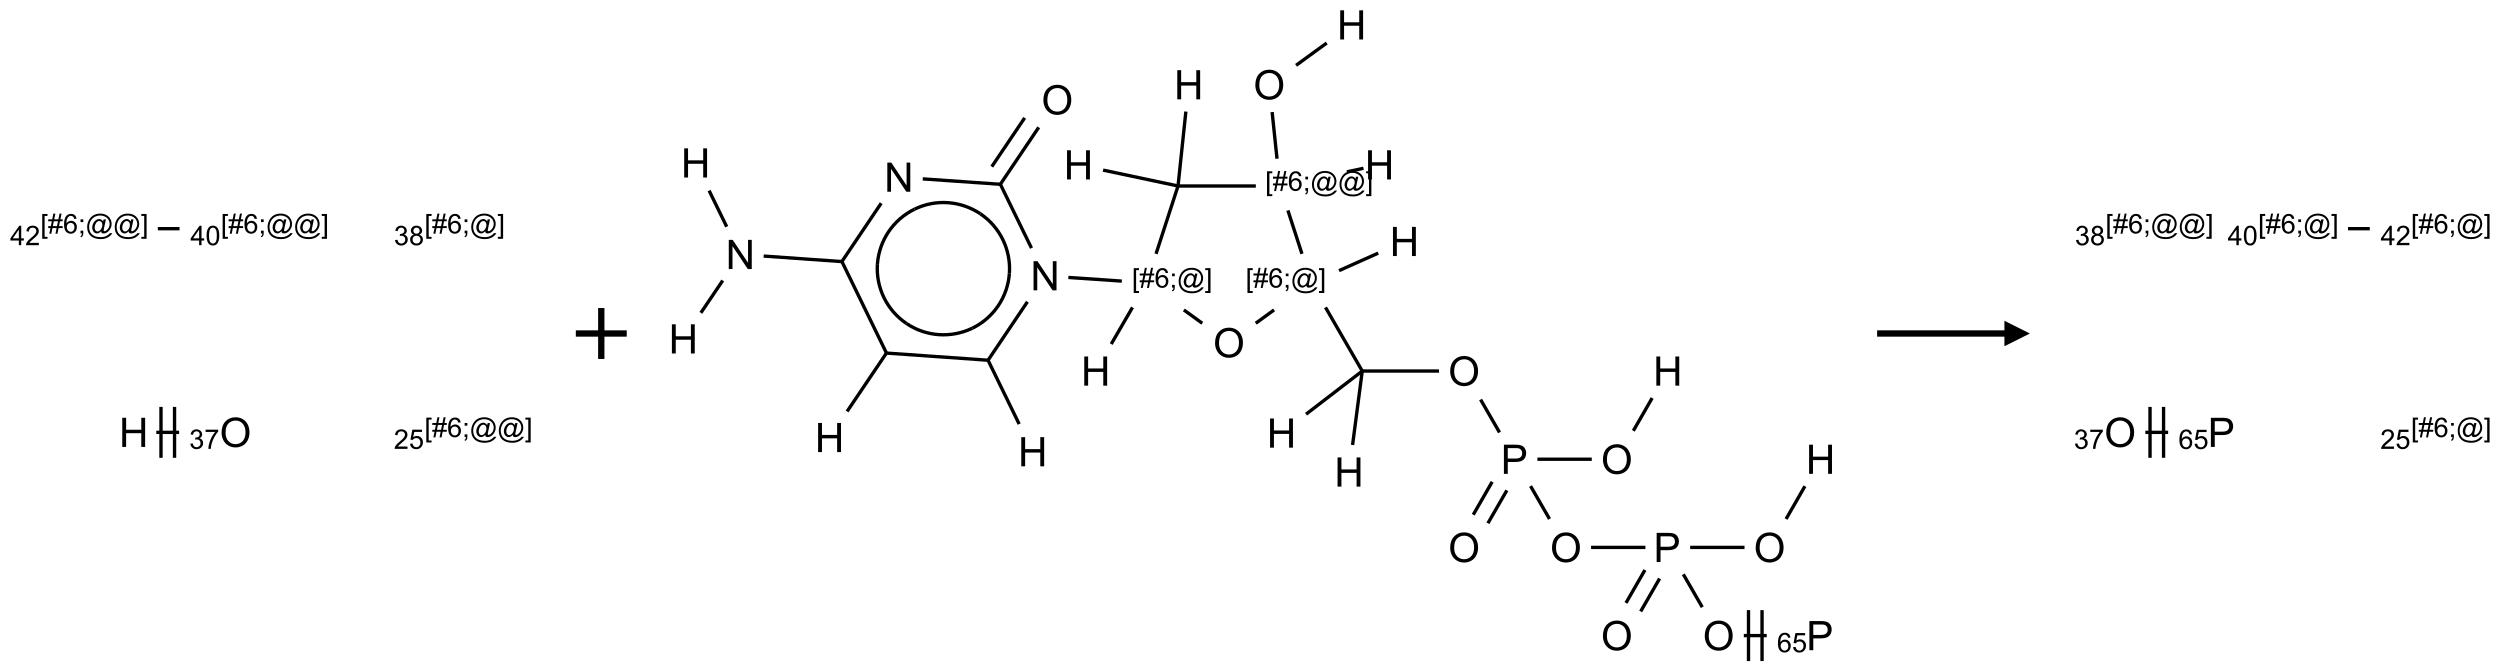 <?xml version="1.0" encoding="UTF-8"?>
<svg xmlns="http://www.w3.org/2000/svg" xmlns:xlink="http://www.w3.org/1999/xlink" width="982" height="262" viewBox="0 0 982 262">
<defs>
<g>
<g id="glyph-0-0">
<path d="M 2 0 L 2 -10 L 10 -10 L 10 0 Z M 2.25 -0.25 L 9.75 -0.25 L 9.75 -9.75 L 2.25 -9.75 Z M 2.25 -0.25 "/>
</g>
<g id="glyph-0-1">
<path d="M 1.281 0 L 1.281 -11.453 L 2.797 -11.453 L 2.797 -6.75 L 8.75 -6.75 L 8.75 -11.453 L 10.266 -11.453 L 10.266 0 L 8.75 0 L 8.75 -5.398 L 2.797 -5.398 L 2.797 0 Z M 1.281 0 "/>
</g>
<g id="glyph-0-2">
<path d="M 0.773 -5.578 C 0.773 -7.48 1.285 -8.969 2.305 -10.043 C 3.324 -11.117 4.645 -11.656 6.258 -11.656 C 7.316 -11.656 8.27 -11.402 9.117 -10.898 C 9.965 -10.395 10.613 -9.688 11.059 -8.785 C 11.504 -7.883 11.727 -6.855 11.727 -5.711 C 11.727 -4.551 11.492 -3.512 11.023 -2.594 C 10.555 -1.676 9.891 -0.984 9.031 -0.512 C 8.172 -0.039 7.246 0.195 6.25 0.195 C 5.172 0.195 4.207 -0.066 3.359 -0.586 C 2.512 -1.105 1.867 -1.816 1.43 -2.719 C 0.992 -3.621 0.773 -4.574 0.773 -5.578 Z M 2.336 -5.555 C 2.336 -4.176 2.707 -3.086 3.449 -2.293 C 4.191 -1.5 5.121 -1.102 6.242 -1.102 C 7.383 -1.102 8.32 -1.504 9.059 -2.305 C 9.797 -3.105 10.164 -4.246 10.164 -5.719 C 10.164 -6.652 10.008 -7.465 9.691 -8.16 C 9.375 -8.855 8.914 -9.395 8.309 -9.777 C 7.703 -10.16 7.02 -10.352 6.266 -10.352 C 5.191 -10.352 4.27 -9.984 3.496 -9.246 C 2.723 -8.508 2.336 -7.277 2.336 -5.555 Z M 2.336 -5.555 "/>
</g>
<g id="glyph-0-3">
<path d="M 1.219 0 L 1.219 -11.453 L 2.773 -11.453 L 8.789 -2.461 L 8.789 -11.453 L 10.242 -11.453 L 10.242 0 L 8.688 0 L 2.672 -9 L 2.672 0 Z M 1.219 0 "/>
</g>
<g id="glyph-0-4">
<path d="M 1.234 0 L 1.234 -11.453 L 5.555 -11.453 C 6.316 -11.453 6.895 -11.418 7.297 -11.344 C 7.859 -11.25 8.332 -11.07 8.711 -10.809 C 9.09 -10.547 9.398 -10.176 9.629 -9.703 C 9.859 -9.23 9.977 -8.707 9.977 -8.141 C 9.977 -7.168 9.668 -6.344 9.047 -5.668 C 8.426 -4.992 7.309 -4.656 5.688 -4.656 L 2.75 -4.656 L 2.75 0 Z M 2.75 -6.008 L 5.711 -6.008 C 6.691 -6.008 7.387 -6.191 7.797 -6.555 C 8.207 -6.918 8.414 -7.434 8.414 -8.094 C 8.414 -8.574 8.293 -8.984 8.051 -9.324 C 7.809 -9.664 7.488 -9.891 7.094 -10 C 6.84 -10.066 6.367 -10.102 5.68 -10.102 L 2.75 -10.102 Z M 2.75 -6.008 "/>
</g>
<g id="glyph-1-0">
<path d="M 1.332 0 L 1.332 -6.668 L 6.668 -6.668 L 6.668 0 Z M 1.5 -0.168 L 6.5 -0.168 L 6.5 -6.5 L 1.5 -6.5 Z M 1.5 -0.168 "/>
</g>
<g id="glyph-1-1">
<path d="M 0.449 -2.016 L 1.387 -2.141 C 1.492 -1.609 1.676 -1.227 1.934 -0.992 C 2.191 -0.758 2.508 -0.641 2.879 -0.641 C 3.32 -0.641 3.695 -0.793 3.996 -1.098 C 4.301 -1.402 4.453 -1.781 4.453 -2.234 C 4.453 -2.664 4.312 -3.02 4.031 -3.301 C 3.75 -3.578 3.391 -3.719 2.957 -3.719 C 2.781 -3.719 2.562 -3.684 2.297 -3.613 L 2.402 -4.438 C 2.465 -4.43 2.516 -4.426 2.551 -4.426 C 2.949 -4.426 3.312 -4.531 3.629 -4.738 C 3.949 -4.949 4.109 -5.27 4.109 -5.703 C 4.109 -6.047 3.992 -6.332 3.762 -6.559 C 3.527 -6.785 3.227 -6.895 2.859 -6.895 C 2.496 -6.895 2.191 -6.781 1.949 -6.551 C 1.707 -6.324 1.547 -5.98 1.48 -5.52 L 0.543 -5.688 C 0.656 -6.316 0.918 -6.805 1.324 -7.148 C 1.73 -7.492 2.234 -7.668 2.84 -7.668 C 3.254 -7.668 3.641 -7.578 3.988 -7.398 C 4.34 -7.219 4.609 -6.977 4.793 -6.668 C 4.98 -6.359 5.074 -6.031 5.074 -5.684 C 5.074 -5.352 4.984 -5.051 4.809 -4.781 C 4.629 -4.512 4.367 -4.297 4.02 -4.137 C 4.473 -4.031 4.824 -3.816 5.074 -3.488 C 5.324 -3.16 5.449 -2.75 5.449 -2.254 C 5.449 -1.59 5.203 -1.023 4.719 -0.559 C 4.234 -0.098 3.617 0.137 2.875 0.137 C 2.203 0.137 1.648 -0.062 1.207 -0.465 C 0.762 -0.863 0.512 -1.379 0.449 -2.016 Z M 0.449 -2.016 "/>
</g>
<g id="glyph-1-2">
<path d="M 0.504 -6.637 L 0.504 -7.535 L 5.449 -7.535 L 5.449 -6.809 C 4.961 -6.289 4.48 -5.602 4.004 -4.746 C 3.527 -3.887 3.156 -3.004 2.895 -2.098 C 2.707 -1.461 2.59 -0.762 2.535 0 L 1.574 0 C 1.582 -0.602 1.703 -1.328 1.926 -2.176 C 2.152 -3.027 2.477 -3.848 2.898 -4.637 C 3.32 -5.426 3.77 -6.094 4.246 -6.637 Z M 0.504 -6.637 "/>
</g>
<g id="glyph-1-3">
<path d="M 0.723 2.121 L 0.723 -7.637 L 2.793 -7.637 L 2.793 -6.859 L 1.66 -6.859 L 1.66 1.344 L 2.793 1.344 L 2.793 2.121 Z M 0.723 2.121 "/>
</g>
<g id="glyph-1-4">
<path d="M 0.535 0.129 L 0.988 -2.09 L 0.109 -2.09 L 0.109 -2.863 L 1.145 -2.863 L 1.531 -4.754 L 0.109 -4.754 L 0.109 -5.531 L 1.688 -5.531 L 2.141 -7.766 L 2.922 -7.766 L 2.469 -5.531 L 4.109 -5.531 L 4.562 -7.766 L 5.348 -7.766 L 4.895 -5.531 L 5.797 -5.531 L 5.797 -4.754 L 4.738 -4.754 L 4.348 -2.863 L 5.797 -2.863 L 5.797 -2.09 L 4.191 -2.09 L 3.738 0.129 L 2.957 0.129 L 3.406 -2.09 L 1.77 -2.09 L 1.316 0.129 Z M 1.926 -2.863 L 3.562 -2.863 L 3.953 -4.754 L 2.312 -4.754 Z M 1.926 -2.863 "/>
</g>
<g id="glyph-1-5">
<path d="M 5.309 -5.766 L 4.375 -5.691 C 4.293 -6.059 4.172 -6.328 4.02 -6.496 C 3.766 -6.762 3.453 -6.895 3.082 -6.895 C 2.785 -6.895 2.523 -6.812 2.297 -6.645 C 2 -6.43 1.77 -6.117 1.598 -5.703 C 1.43 -5.289 1.34 -4.703 1.332 -3.938 C 1.559 -4.281 1.836 -4.535 2.16 -4.703 C 2.488 -4.871 2.828 -4.953 3.188 -4.953 C 3.812 -4.953 4.344 -4.723 4.785 -4.262 C 5.223 -3.801 5.441 -3.207 5.441 -2.48 C 5.441 -2 5.34 -1.555 5.133 -1.145 C 4.926 -0.73 4.641 -0.418 4.281 -0.199 C 3.922 0.02 3.512 0.129 3.051 0.129 C 2.27 0.129 1.633 -0.156 1.141 -0.73 C 0.648 -1.305 0.402 -2.254 0.402 -3.574 C 0.402 -5.051 0.672 -6.121 1.219 -6.793 C 1.695 -7.375 2.336 -7.668 3.141 -7.668 C 3.742 -7.668 4.234 -7.5 4.617 -7.16 C 5 -6.824 5.23 -6.359 5.309 -5.766 Z M 1.48 -2.473 C 1.48 -2.152 1.547 -1.844 1.684 -1.547 C 1.82 -1.25 2.016 -1.027 2.262 -0.871 C 2.508 -0.719 2.766 -0.641 3.035 -0.641 C 3.434 -0.641 3.773 -0.801 4.059 -1.121 C 4.344 -1.441 4.484 -1.875 4.484 -2.422 C 4.484 -2.949 4.344 -3.367 4.062 -3.668 C 3.781 -3.973 3.426 -4.125 3 -4.125 C 2.578 -4.125 2.219 -3.973 1.922 -3.668 C 1.625 -3.363 1.48 -2.969 1.48 -2.473 Z M 1.48 -2.473 "/>
</g>
<g id="glyph-1-6">
<path d="M 0.949 -4.465 L 0.949 -5.531 L 2.016 -5.531 L 2.016 -4.465 Z M 0.949 0 L 0.949 -1.066 L 2.016 -1.066 L 2.016 0 C 2.016 0.391 1.945 0.711 1.809 0.949 C 1.668 1.191 1.449 1.379 1.145 1.512 L 0.887 1.109 C 1.082 1.023 1.23 0.895 1.324 0.727 C 1.418 0.559 1.469 0.316 1.48 0 Z M 0.949 0 "/>
</g>
<g id="glyph-1-7">
<path d="M 6.047 -0.848 C 5.82 -0.59 5.57 -0.379 5.289 -0.223 C 5.008 -0.062 4.73 0.016 4.449 0.016 C 4.141 0.016 3.84 -0.074 3.547 -0.254 C 3.254 -0.434 3.02 -0.715 2.836 -1.09 C 2.652 -1.465 2.562 -1.875 2.562 -2.324 C 2.562 -2.875 2.703 -3.43 2.988 -3.98 C 3.27 -4.535 3.621 -4.953 4.043 -5.23 C 4.461 -5.508 4.871 -5.645 5.266 -5.645 C 5.566 -5.645 5.855 -5.566 6.129 -5.41 C 6.402 -5.25 6.641 -5.012 6.84 -4.688 L 7.016 -5.496 L 7.949 -5.496 L 7.199 -2 C 7.094 -1.516 7.043 -1.246 7.043 -1.191 C 7.043 -1.098 7.078 -1.02 7.148 -0.949 C 7.219 -0.883 7.305 -0.848 7.406 -0.848 C 7.59 -0.848 7.832 -0.953 8.129 -1.168 C 8.527 -1.445 8.84 -1.816 9.07 -2.285 C 9.301 -2.75 9.418 -3.234 9.418 -3.73 C 9.418 -4.309 9.27 -4.852 8.973 -5.355 C 8.676 -5.859 8.23 -6.262 7.645 -6.562 C 7.055 -6.863 6.406 -7.016 5.691 -7.016 C 4.879 -7.016 4.137 -6.824 3.465 -6.445 C 2.793 -6.066 2.273 -5.52 1.902 -4.809 C 1.535 -4.098 1.348 -3.34 1.348 -2.527 C 1.348 -1.676 1.535 -0.941 1.902 -0.328 C 2.273 0.285 2.809 0.742 3.508 1.035 C 4.207 1.328 4.984 1.473 5.832 1.473 C 6.742 1.473 7.504 1.32 8.121 1.016 C 8.734 0.711 9.195 0.34 9.5 -0.098 L 10.441 -0.098 C 10.266 0.266 9.961 0.637 9.531 1.016 C 9.102 1.395 8.59 1.695 7.996 1.914 C 7.402 2.133 6.688 2.246 5.848 2.246 C 5.078 2.246 4.367 2.145 3.715 1.949 C 3.066 1.75 2.512 1.453 2.051 1.055 C 1.594 0.656 1.25 0.199 1.016 -0.316 C 0.723 -0.973 0.578 -1.684 0.578 -2.441 C 0.578 -3.289 0.75 -4.098 1.098 -4.863 C 1.523 -5.805 2.125 -6.527 2.902 -7.027 C 3.684 -7.527 4.629 -7.777 5.738 -7.777 C 6.602 -7.777 7.375 -7.602 8.059 -7.246 C 8.746 -6.895 9.285 -6.371 9.684 -5.672 C 10.02 -5.07 10.188 -4.418 10.188 -3.715 C 10.188 -2.707 9.832 -1.812 9.125 -1.031 C 8.492 -0.328 7.801 0.02 7.051 0.02 C 6.812 0.02 6.617 -0.016 6.473 -0.09 C 6.324 -0.16 6.215 -0.266 6.145 -0.402 C 6.102 -0.488 6.066 -0.637 6.047 -0.848 Z M 3.527 -2.262 C 3.527 -1.785 3.641 -1.414 3.863 -1.152 C 4.09 -0.887 4.348 -0.754 4.641 -0.754 C 4.836 -0.754 5.039 -0.812 5.254 -0.93 C 5.469 -1.047 5.676 -1.219 5.871 -1.449 C 6.066 -1.676 6.23 -1.969 6.355 -2.32 C 6.48 -2.672 6.543 -3.027 6.543 -3.379 C 6.543 -3.852 6.426 -4.219 6.191 -4.48 C 5.957 -4.738 5.672 -4.871 5.332 -4.871 C 5.109 -4.871 4.902 -4.812 4.707 -4.699 C 4.512 -4.586 4.32 -4.406 4.137 -4.156 C 3.953 -3.906 3.805 -3.602 3.691 -3.246 C 3.582 -2.887 3.527 -2.559 3.527 -2.262 Z M 3.527 -2.262 "/>
</g>
<g id="glyph-1-8">
<path d="M 2.27 2.121 L 0.203 2.121 L 0.203 1.344 L 1.332 1.344 L 1.332 -6.859 L 0.203 -6.859 L 0.203 -7.637 L 2.27 -7.637 Z M 2.27 2.121 "/>
</g>
<g id="glyph-1-9">
<path d="M 5.371 -0.902 L 5.371 0 L 0.324 0 C 0.316 -0.227 0.352 -0.441 0.434 -0.652 C 0.562 -0.996 0.766 -1.332 1.051 -1.668 C 1.332 -2 1.742 -2.387 2.277 -2.824 C 3.105 -3.504 3.668 -4.043 3.957 -4.441 C 4.25 -4.84 4.395 -5.215 4.395 -5.566 C 4.395 -5.938 4.262 -6.254 3.996 -6.508 C 3.73 -6.762 3.387 -6.891 2.957 -6.891 C 2.508 -6.891 2.145 -6.754 1.875 -6.484 C 1.605 -6.215 1.469 -5.84 1.465 -5.359 L 0.5 -5.457 C 0.566 -6.176 0.812 -6.727 1.246 -7.102 C 1.676 -7.477 2.254 -7.668 2.98 -7.668 C 3.711 -7.668 4.293 -7.465 4.719 -7.059 C 5.145 -6.652 5.359 -6.148 5.359 -5.547 C 5.359 -5.242 5.297 -4.941 5.172 -4.645 C 5.047 -4.352 4.84 -4.039 4.551 -3.715 C 4.262 -3.387 3.777 -2.938 3.105 -2.371 C 2.543 -1.898 2.18 -1.578 2.02 -1.41 C 1.859 -1.242 1.73 -1.07 1.625 -0.902 Z M 5.371 -0.902 "/>
</g>
<g id="glyph-1-10">
<path d="M 0.441 -2 L 1.426 -2.082 C 1.5 -1.605 1.668 -1.242 1.934 -1.004 C 2.199 -0.762 2.52 -0.641 2.895 -0.641 C 3.348 -0.641 3.73 -0.812 4.043 -1.152 C 4.355 -1.492 4.512 -1.941 4.512 -2.504 C 4.512 -3.039 4.359 -3.461 4.059 -3.77 C 3.758 -4.078 3.367 -4.234 2.879 -4.234 C 2.578 -4.234 2.305 -4.164 2.062 -4.027 C 1.82 -3.891 1.629 -3.715 1.488 -3.496 L 0.609 -3.609 L 1.348 -7.531 L 5.145 -7.531 L 5.145 -6.637 L 2.098 -6.637 L 1.688 -4.582 C 2.145 -4.902 2.625 -5.062 3.129 -5.062 C 3.797 -5.062 4.359 -4.832 4.816 -4.371 C 5.277 -3.91 5.504 -3.312 5.504 -2.59 C 5.504 -1.898 5.305 -1.301 4.902 -0.797 C 4.41 -0.18 3.742 0.129 2.895 0.129 C 2.199 0.129 1.633 -0.062 1.195 -0.453 C 0.758 -0.844 0.504 -1.359 0.441 -2 Z M 0.441 -2 "/>
</g>
<g id="glyph-1-11">
<path d="M 3.449 0 L 3.449 -1.828 L 0.137 -1.828 L 0.137 -2.688 L 3.621 -7.637 L 4.387 -7.637 L 4.387 -2.688 L 5.418 -2.688 L 5.418 -1.828 L 4.387 -1.828 L 4.387 0 Z M 3.449 -2.688 L 3.449 -6.129 L 1.059 -2.688 Z M 3.449 -2.688 "/>
</g>
<g id="glyph-1-12">
<path d="M 0.441 -3.766 C 0.441 -4.668 0.535 -5.395 0.723 -5.945 C 0.906 -6.496 1.184 -6.922 1.551 -7.219 C 1.918 -7.516 2.375 -7.668 2.934 -7.668 C 3.344 -7.668 3.703 -7.586 4.012 -7.418 C 4.32 -7.254 4.574 -7.016 4.777 -6.707 C 4.977 -6.395 5.137 -6.016 5.25 -5.57 C 5.363 -5.125 5.422 -4.523 5.422 -3.766 C 5.422 -2.871 5.328 -2.148 5.145 -1.598 C 4.961 -1.047 4.688 -0.621 4.32 -0.32 C 3.953 -0.02 3.492 0.129 2.934 0.129 C 2.195 0.129 1.617 -0.133 1.199 -0.66 C 0.695 -1.297 0.441 -2.332 0.441 -3.766 Z M 1.406 -3.766 C 1.406 -2.512 1.555 -1.68 1.848 -1.262 C 2.141 -0.848 2.5 -0.641 2.934 -0.641 C 3.363 -0.641 3.727 -0.848 4.02 -1.266 C 4.312 -1.684 4.457 -2.516 4.457 -3.766 C 4.457 -5.023 4.312 -5.859 4.02 -6.27 C 3.727 -6.684 3.359 -6.891 2.922 -6.891 C 2.492 -6.891 2.148 -6.707 1.891 -6.344 C 1.566 -5.879 1.406 -5.02 1.406 -3.766 Z M 1.406 -3.766 "/>
</g>
<g id="glyph-1-13">
<path d="M 1.887 -4.141 C 1.496 -4.281 1.207 -4.484 1.02 -4.75 C 0.832 -5.016 0.738 -5.328 0.738 -5.699 C 0.738 -6.254 0.938 -6.719 1.34 -7.098 C 1.738 -7.477 2.27 -7.668 2.934 -7.668 C 3.598 -7.668 4.137 -7.473 4.543 -7.086 C 4.949 -6.699 5.152 -6.227 5.152 -5.672 C 5.152 -5.316 5.059 -5.008 4.871 -4.746 C 4.688 -4.484 4.406 -4.281 4.027 -4.141 C 4.496 -3.988 4.852 -3.742 5.098 -3.402 C 5.34 -3.062 5.465 -2.656 5.465 -2.184 C 5.465 -1.531 5.234 -0.98 4.77 -0.535 C 4.309 -0.09 3.703 0.129 2.949 0.129 C 2.195 0.129 1.586 -0.094 1.125 -0.539 C 0.664 -0.984 0.434 -1.543 0.434 -2.207 C 0.434 -2.703 0.559 -3.121 0.809 -3.457 C 1.062 -3.793 1.422 -4.02 1.887 -4.141 Z M 1.699 -5.73 C 1.699 -5.367 1.812 -5.074 2.047 -4.844 C 2.281 -4.613 2.582 -4.5 2.953 -4.5 C 3.312 -4.5 3.609 -4.613 3.84 -4.84 C 4.07 -5.066 4.188 -5.348 4.188 -5.676 C 4.188 -6.02 4.07 -6.309 3.832 -6.543 C 3.594 -6.777 3.297 -6.895 2.941 -6.895 C 2.586 -6.895 2.289 -6.781 2.051 -6.551 C 1.816 -6.324 1.699 -6.047 1.699 -5.73 Z M 1.395 -2.203 C 1.395 -1.938 1.461 -1.676 1.586 -1.426 C 1.711 -1.176 1.902 -0.984 2.152 -0.848 C 2.402 -0.711 2.672 -0.641 2.957 -0.641 C 3.406 -0.641 3.777 -0.785 4.066 -1.074 C 4.359 -1.363 4.504 -1.727 4.504 -2.172 C 4.504 -2.625 4.355 -2.996 4.055 -3.293 C 3.754 -3.586 3.379 -3.734 2.926 -3.734 C 2.484 -3.734 2.121 -3.59 1.832 -3.297 C 1.543 -3.004 1.395 -2.641 1.395 -2.203 Z M 1.395 -2.203 "/>
</g>
</g>
</defs>
<path fill="none" stroke-width="0.033" stroke-linecap="butt" stroke-linejoin="miter" stroke="rgb(0%, 0%, 0%)" stroke-opacity="1" stroke-miterlimit="10" d="M 0.222 2 L 0.446 2 " transform="matrix(40, 0, 0, 40, 52.52, 89.828)"/>
<path fill="none" stroke-width="0.033" stroke-linecap="butt" stroke-linejoin="miter" stroke="rgb(0%, 0%, 0%)" stroke-opacity="1" stroke-miterlimit="10" d="M 0.401 2.25 L 0.401 1.75 " transform="matrix(40, 0, 0, 40, 52.52, 89.828)"/>
<path fill="none" stroke-width="0.033" stroke-linecap="butt" stroke-linejoin="miter" stroke="rgb(0%, 0%, 0%)" stroke-opacity="1" stroke-miterlimit="10" d="M 0.268 2.25 L 0.268 1.75 " transform="matrix(40, 0, 0, 40, 52.52, 89.828)"/>
<path fill="none" stroke-width="0.033" stroke-linecap="butt" stroke-linejoin="miter" stroke="rgb(0%, 0%, 0%)" stroke-opacity="1" stroke-miterlimit="10" d="M 0.237 0 L 0.45 0 " transform="matrix(40, 0, 0, 40, 52.52, 89.828)"/>
<g fill="rgb(0%, 0%, 0%)" fill-opacity="1">
<use xlink:href="#glyph-0-1" x="46.746" y="175.555"/>
</g>
<g fill="rgb(0%, 0%, 0%)" fill-opacity="1">
<use xlink:href="#glyph-0-2" x="86.27" y="175.559"/>
</g>
<g fill="rgb(0%, 0%, 0%)" fill-opacity="1">
<use xlink:href="#glyph-1-1" x="74.328" y="176.309"/>
<use xlink:href="#glyph-1-2" x="80.26" y="176.309"/>
</g>
<g fill="rgb(0%, 0%, 0%)" fill-opacity="1">
<use xlink:href="#glyph-1-3" x="166.73" y="171.68"/>
<use xlink:href="#glyph-1-4" x="169.694" y="171.68"/>
<use xlink:href="#glyph-1-5" x="175.626" y="171.68"/>
<use xlink:href="#glyph-1-6" x="181.559" y="171.68"/>
<use xlink:href="#glyph-1-7" x="184.522" y="171.68"/>
<use xlink:href="#glyph-1-7" x="195.35" y="171.68"/>
<use xlink:href="#glyph-1-8" x="206.178" y="171.68"/>
</g>
<g fill="rgb(0%, 0%, 0%)" fill-opacity="1">
<use xlink:href="#glyph-1-9" x="154.688" y="176.309"/>
<use xlink:href="#glyph-1-10" x="160.62" y="176.309"/>
</g>
<g fill="rgb(0%, 0%, 0%)" fill-opacity="1">
<use xlink:href="#glyph-1-3" x="15.863" y="91.68"/>
<use xlink:href="#glyph-1-4" x="18.827" y="91.68"/>
<use xlink:href="#glyph-1-5" x="24.759" y="91.68"/>
<use xlink:href="#glyph-1-6" x="30.691" y="91.68"/>
<use xlink:href="#glyph-1-7" x="33.655" y="91.68"/>
<use xlink:href="#glyph-1-7" x="44.483" y="91.68"/>
<use xlink:href="#glyph-1-8" x="55.311" y="91.68"/>
</g>
<g fill="rgb(0%, 0%, 0%)" fill-opacity="1">
<use xlink:href="#glyph-1-11" x="3.953" y="96.309"/>
<use xlink:href="#glyph-1-9" x="9.885" y="96.309"/>
</g>
<g fill="rgb(0%, 0%, 0%)" fill-opacity="1">
<use xlink:href="#glyph-1-3" x="86.73" y="91.68"/>
<use xlink:href="#glyph-1-4" x="89.694" y="91.68"/>
<use xlink:href="#glyph-1-5" x="95.626" y="91.68"/>
<use xlink:href="#glyph-1-6" x="101.559" y="91.68"/>
<use xlink:href="#glyph-1-7" x="104.522" y="91.68"/>
<use xlink:href="#glyph-1-7" x="115.35" y="91.68"/>
<use xlink:href="#glyph-1-8" x="126.178" y="91.68"/>
</g>
<g fill="rgb(0%, 0%, 0%)" fill-opacity="1">
<use xlink:href="#glyph-1-11" x="74.77" y="96.309"/>
<use xlink:href="#glyph-1-12" x="80.702" y="96.309"/>
</g>
<g fill="rgb(0%, 0%, 0%)" fill-opacity="1">
<use xlink:href="#glyph-1-3" x="166.73" y="91.68"/>
<use xlink:href="#glyph-1-4" x="169.694" y="91.68"/>
<use xlink:href="#glyph-1-5" x="175.626" y="91.68"/>
<use xlink:href="#glyph-1-6" x="181.559" y="91.68"/>
<use xlink:href="#glyph-1-7" x="184.522" y="91.68"/>
<use xlink:href="#glyph-1-8" x="195.35" y="91.68"/>
</g>
<g fill="rgb(0%, 0%, 0%)" fill-opacity="1">
<use xlink:href="#glyph-1-1" x="154.727" y="96.309"/>
<use xlink:href="#glyph-1-13" x="160.659" y="96.309"/>
</g>
<path fill="none" stroke-width="0.062" stroke-linecap="butt" stroke-linejoin="miter" stroke="rgb(0%, 0%, 0%)" stroke-opacity="1" stroke-miterlimit="10" d="M -0 0 L 0.5 0 M 0.25 -0.25 L 0.25 0.25 " transform="matrix(40, 0, 0, 40, 226.184, 131)"/>
<path fill="none" stroke-width="0.033" stroke-linecap="butt" stroke-linejoin="miter" stroke="rgb(0%, 0%, 0%)" stroke-opacity="1" stroke-miterlimit="10" d="M 6.318 0.178 L 6.017 0.397 " transform="matrix(40, 0, 0, 40, 268.41, 9.781)"/>
<path fill="none" stroke-width="0.033" stroke-linecap="butt" stroke-linejoin="miter" stroke="rgb(0%, 0%, 0%)" stroke-opacity="1" stroke-miterlimit="10" d="M 5.782 0.856 L 5.83 1.314 " transform="matrix(40, 0, 0, 40, 268.41, 9.781)"/>
<path fill="none" stroke-width="0.033" stroke-linecap="butt" stroke-linejoin="miter" stroke="rgb(0%, 0%, 0%)" stroke-opacity="1" stroke-miterlimit="10" d="M 6.516 1.443 L 6.679 1.408 " transform="matrix(40, 0, 0, 40, 268.41, 9.781)"/>
<path fill="none" stroke-width="0.033" stroke-linecap="butt" stroke-linejoin="miter" stroke="rgb(0%, 0%, 0%)" stroke-opacity="1" stroke-miterlimit="10" d="M 5.622 1.582 L 4.858 1.582 " transform="matrix(40, 0, 0, 40, 268.41, 9.781)"/>
<path fill="none" stroke-width="0.033" stroke-linecap="butt" stroke-linejoin="miter" stroke="rgb(0%, 0%, 0%)" stroke-opacity="1" stroke-miterlimit="10" d="M 4.858 1.582 L 4.122 1.426 " transform="matrix(40, 0, 0, 40, 268.41, 9.781)"/>
<path fill="none" stroke-width="0.033" stroke-linecap="butt" stroke-linejoin="miter" stroke="rgb(0%, 0%, 0%)" stroke-opacity="1" stroke-miterlimit="10" d="M 4.858 1.582 L 4.935 0.851 " transform="matrix(40, 0, 0, 40, 268.41, 9.781)"/>
<path fill="none" stroke-width="0.033" stroke-linecap="butt" stroke-linejoin="miter" stroke="rgb(0%, 0%, 0%)" stroke-opacity="1" stroke-miterlimit="10" d="M 4.858 1.582 L 4.642 2.248 " transform="matrix(40, 0, 0, 40, 268.41, 9.781)"/>
<path fill="none" stroke-width="0.033" stroke-linecap="butt" stroke-linejoin="miter" stroke="rgb(0%, 0%, 0%)" stroke-opacity="1" stroke-miterlimit="10" d="M 4.411 2.774 L 4.202 3.134 " transform="matrix(40, 0, 0, 40, 268.41, 9.781)"/>
<path fill="none" stroke-width="0.033" stroke-linecap="butt" stroke-linejoin="miter" stroke="rgb(0%, 0%, 0%)" stroke-opacity="1" stroke-miterlimit="10" d="M 4.306 2.516 L 3.781 2.48 " transform="matrix(40, 0, 0, 40, 268.41, 9.781)"/>
<path fill="none" stroke-width="0.033" stroke-linecap="butt" stroke-linejoin="miter" stroke="rgb(0%, 0%, 0%)" stroke-opacity="1" stroke-miterlimit="10" d="M 3.379 2.719 L 2.987 3.301 " transform="matrix(40, 0, 0, 40, 268.41, 9.781)"/>
<path fill="none" stroke-width="0.033" stroke-linecap="butt" stroke-linejoin="miter" stroke="rgb(0%, 0%, 0%)" stroke-opacity="1" stroke-miterlimit="10" d="M 2.988 3.284 L 3.298 3.92 " transform="matrix(40, 0, 0, 40, 268.41, 9.781)"/>
<path fill="none" stroke-width="0.033" stroke-linecap="butt" stroke-linejoin="miter" stroke="rgb(0%, 0%, 0%)" stroke-opacity="1" stroke-miterlimit="10" d="M 2.993 3.293 L 1.986 3.222 " transform="matrix(40, 0, 0, 40, 268.41, 9.781)"/>
<path fill="none" stroke-width="0.033" stroke-linecap="butt" stroke-linejoin="miter" stroke="rgb(0%, 0%, 0%)" stroke-opacity="1" stroke-miterlimit="10" d="M 2 3.215 L 1.608 3.796 " transform="matrix(40, 0, 0, 40, 268.41, 9.781)"/>
<path fill="none" stroke-width="0.033" stroke-linecap="butt" stroke-linejoin="miter" stroke="rgb(0%, 0%, 0%)" stroke-opacity="1" stroke-miterlimit="10" d="M 1.995 3.223 L 1.553 2.315 " transform="matrix(40, 0, 0, 40, 268.41, 9.781)"/>
<path fill="none" stroke-width="0.033" stroke-linecap="butt" stroke-linejoin="miter" stroke="rgb(0%, 0%, 0%)" stroke-opacity="1" stroke-miterlimit="10" d="M 1.566 2.325 L 0.789 2.27 " transform="matrix(40, 0, 0, 40, 268.41, 9.781)"/>
<path fill="none" stroke-width="0.033" stroke-linecap="butt" stroke-linejoin="miter" stroke="rgb(0%, 0%, 0%)" stroke-opacity="1" stroke-miterlimit="10" d="M 0.387 2.51 L 0.172 2.828 " transform="matrix(40, 0, 0, 40, 268.41, 9.781)"/>
<path fill="none" stroke-width="0.033" stroke-linecap="butt" stroke-linejoin="miter" stroke="rgb(0%, 0%, 0%)" stroke-opacity="1" stroke-miterlimit="10" d="M 0.426 1.982 L 0.253 1.627 " transform="matrix(40, 0, 0, 40, 268.41, 9.781)"/>
<path fill="none" stroke-width="0.033" stroke-linecap="butt" stroke-linejoin="miter" stroke="rgb(0%, 0%, 0%)" stroke-opacity="1" stroke-miterlimit="10" d="M 1.557 2.324 L 1.943 1.751 " transform="matrix(40, 0, 0, 40, 268.41, 9.781)"/>
<path fill="none" stroke-width="0.033" stroke-linecap="butt" stroke-linejoin="miter" stroke="rgb(0%, 0%, 0%)" stroke-opacity="1" stroke-miterlimit="10" d="M 2.351 1.512 L 3.123 1.566 " transform="matrix(40, 0, 0, 40, 268.41, 9.781)"/>
<path fill="none" stroke-width="0.033" stroke-linecap="butt" stroke-linejoin="miter" stroke="rgb(0%, 0%, 0%)" stroke-opacity="1" stroke-miterlimit="10" d="M 3.109 1.556 L 3.419 2.192 " transform="matrix(40, 0, 0, 40, 268.41, 9.781)"/>
<path fill="none" stroke-width="0.033" stroke-linecap="butt" stroke-linejoin="miter" stroke="rgb(0%, 0%, 0%)" stroke-opacity="1" stroke-miterlimit="10" d="M 3.113 1.565 L 3.49 1.006 " transform="matrix(40, 0, 0, 40, 268.41, 9.781)"/>
<path fill="none" stroke-width="0.033" stroke-linecap="butt" stroke-linejoin="miter" stroke="rgb(0%, 0%, 0%)" stroke-opacity="1" stroke-miterlimit="10" d="M 3.029 1.392 L 3.352 0.913 " transform="matrix(40, 0, 0, 40, 268.41, 9.781)"/>
<path fill="none" stroke-width="0.033" stroke-linecap="butt" stroke-linejoin="miter" stroke="rgb(0%, 0%, 0%)" stroke-opacity="1" stroke-miterlimit="10" d="M 4.915 2.799 L 5.096 2.93 " transform="matrix(40, 0, 0, 40, 268.41, 9.781)"/>
<path fill="none" stroke-width="0.033" stroke-linecap="butt" stroke-linejoin="miter" stroke="rgb(0%, 0%, 0%)" stroke-opacity="1" stroke-miterlimit="10" d="M 5.621 2.93 L 5.801 2.799 " transform="matrix(40, 0, 0, 40, 268.41, 9.781)"/>
<path fill="none" stroke-width="0.033" stroke-linecap="butt" stroke-linejoin="miter" stroke="rgb(0%, 0%, 0%)" stroke-opacity="1" stroke-miterlimit="10" d="M 6.075 2.248 L 5.937 1.822 " transform="matrix(40, 0, 0, 40, 268.41, 9.781)"/>
<path fill="none" stroke-width="0.033" stroke-linecap="butt" stroke-linejoin="miter" stroke="rgb(0%, 0%, 0%)" stroke-opacity="1" stroke-miterlimit="10" d="M 6.439 2.413 L 6.824 2.241 " transform="matrix(40, 0, 0, 40, 268.41, 9.781)"/>
<path fill="none" stroke-width="0.033" stroke-linecap="butt" stroke-linejoin="miter" stroke="rgb(0%, 0%, 0%)" stroke-opacity="1" stroke-miterlimit="10" d="M 6.306 2.774 L 6.667 3.399 " transform="matrix(40, 0, 0, 40, 268.41, 9.781)"/>
<path fill="none" stroke-width="0.033" stroke-linecap="butt" stroke-linejoin="miter" stroke="rgb(0%, 0%, 0%)" stroke-opacity="1" stroke-miterlimit="10" d="M 6.667 3.399 L 6.572 4.125 " transform="matrix(40, 0, 0, 40, 268.41, 9.781)"/>
<path fill="none" stroke-width="0.033" stroke-linecap="butt" stroke-linejoin="miter" stroke="rgb(0%, 0%, 0%)" stroke-opacity="1" stroke-miterlimit="10" d="M 6.667 3.399 L 6.115 3.823 " transform="matrix(40, 0, 0, 40, 268.41, 9.781)"/>
<path fill="none" stroke-width="0.033" stroke-linecap="butt" stroke-linejoin="miter" stroke="rgb(0%, 0%, 0%)" stroke-opacity="1" stroke-miterlimit="10" d="M 6.667 3.399 L 7.421 3.399 " transform="matrix(40, 0, 0, 40, 268.41, 9.781)"/>
<path fill="none" stroke-width="0.033" stroke-linecap="butt" stroke-linejoin="miter" stroke="rgb(0%, 0%, 0%)" stroke-opacity="1" stroke-miterlimit="10" d="M 7.829 3.679 L 8.015 4.002 " transform="matrix(40, 0, 0, 40, 268.41, 9.781)"/>
<path fill="none" stroke-width="0.033" stroke-linecap="butt" stroke-linejoin="miter" stroke="rgb(0%, 0%, 0%)" stroke-opacity="1" stroke-miterlimit="10" d="M 7.943 4.487 L 7.757 4.81 " transform="matrix(40, 0, 0, 40, 268.41, 9.781)"/>
<path fill="none" stroke-width="0.033" stroke-linecap="butt" stroke-linejoin="miter" stroke="rgb(0%, 0%, 0%)" stroke-opacity="1" stroke-miterlimit="10" d="M 8.087 4.571 L 7.901 4.894 " transform="matrix(40, 0, 0, 40, 268.41, 9.781)"/>
<path fill="none" stroke-width="0.033" stroke-linecap="butt" stroke-linejoin="miter" stroke="rgb(0%, 0%, 0%)" stroke-opacity="1" stroke-miterlimit="10" d="M 8.387 4.265 L 8.921 4.265 " transform="matrix(40, 0, 0, 40, 268.41, 9.781)"/>
<path fill="none" stroke-width="0.033" stroke-linecap="butt" stroke-linejoin="miter" stroke="rgb(0%, 0%, 0%)" stroke-opacity="1" stroke-miterlimit="10" d="M 9.329 3.986 L 9.514 3.664 " transform="matrix(40, 0, 0, 40, 268.41, 9.781)"/>
<path fill="none" stroke-width="0.033" stroke-linecap="butt" stroke-linejoin="miter" stroke="rgb(0%, 0%, 0%)" stroke-opacity="1" stroke-miterlimit="10" d="M 8.32 4.529 L 8.506 4.852 " transform="matrix(40, 0, 0, 40, 268.41, 9.781)"/>
<path fill="none" stroke-width="0.033" stroke-linecap="butt" stroke-linejoin="miter" stroke="rgb(0%, 0%, 0%)" stroke-opacity="1" stroke-miterlimit="10" d="M 8.914 5.131 L 9.448 5.131 " transform="matrix(40, 0, 0, 40, 268.41, 9.781)"/>
<path fill="none" stroke-width="0.033" stroke-linecap="butt" stroke-linejoin="miter" stroke="rgb(0%, 0%, 0%)" stroke-opacity="1" stroke-miterlimit="10" d="M 9.443 5.353 L 9.257 5.676 " transform="matrix(40, 0, 0, 40, 268.41, 9.781)"/>
<path fill="none" stroke-width="0.033" stroke-linecap="butt" stroke-linejoin="miter" stroke="rgb(0%, 0%, 0%)" stroke-opacity="1" stroke-miterlimit="10" d="M 9.587 5.437 L 9.401 5.76 " transform="matrix(40, 0, 0, 40, 268.41, 9.781)"/>
<path fill="none" stroke-width="0.033" stroke-linecap="butt" stroke-linejoin="miter" stroke="rgb(0%, 0%, 0%)" stroke-opacity="1" stroke-miterlimit="10" d="M 9.887 5.131 L 10.421 5.131 " transform="matrix(40, 0, 0, 40, 268.41, 9.781)"/>
<path fill="none" stroke-width="0.033" stroke-linecap="butt" stroke-linejoin="miter" stroke="rgb(0%, 0%, 0%)" stroke-opacity="1" stroke-miterlimit="10" d="M 10.829 4.852 L 11.014 4.53 " transform="matrix(40, 0, 0, 40, 268.41, 9.781)"/>
<path fill="none" stroke-width="0.033" stroke-linecap="butt" stroke-linejoin="miter" stroke="rgb(0%, 0%, 0%)" stroke-opacity="1" stroke-miterlimit="10" d="M 9.82 5.395 L 10.006 5.718 " transform="matrix(40, 0, 0, 40, 268.41, 9.781)"/>
<path fill="none" stroke-width="0.033" stroke-linecap="butt" stroke-linejoin="miter" stroke="rgb(0%, 0%, 0%)" stroke-opacity="1" stroke-miterlimit="10" d="M 10.414 5.997 L 10.639 5.997 " transform="matrix(40, 0, 0, 40, 268.41, 9.781)"/>
<path fill="none" stroke-width="0.033" stroke-linecap="butt" stroke-linejoin="miter" stroke="rgb(0%, 0%, 0%)" stroke-opacity="1" stroke-miterlimit="10" d="M 10.593 6.247 L 10.593 5.747 " transform="matrix(40, 0, 0, 40, 268.41, 9.781)"/>
<path fill="none" stroke-width="0.033" stroke-linecap="butt" stroke-linejoin="miter" stroke="rgb(0%, 0%, 0%)" stroke-opacity="1" stroke-miterlimit="10" d="M 10.46 6.247 L 10.46 5.747 " transform="matrix(40, 0, 0, 40, 268.41, 9.781)"/>
<path fill="none" stroke-width="0.033" stroke-linecap="butt" stroke-linejoin="miter" stroke="rgb(0%, 0%, 0%)" stroke-opacity="1" stroke-miterlimit="10" d="M 3.202 2.439 C 3.186 2.671 3.048 2.876 2.839 2.978 " transform="matrix(40, 0, 0, 40, 268.41, 9.781)"/>
<path fill="none" stroke-width="0.033" stroke-linecap="butt" stroke-linejoin="miter" stroke="rgb(0%, 0%, 0%)" stroke-opacity="1" stroke-miterlimit="10" d="M 2.917 1.855 C 3.11 1.985 3.218 2.208 3.202 2.439 " transform="matrix(40, 0, 0, 40, 268.41, 9.781)"/>
<path fill="none" stroke-width="0.033" stroke-linecap="butt" stroke-linejoin="miter" stroke="rgb(0%, 0%, 0%)" stroke-opacity="1" stroke-miterlimit="10" d="M 2.27 1.81 C 2.478 1.708 2.725 1.726 2.917 1.855 " transform="matrix(40, 0, 0, 40, 268.41, 9.781)"/>
<path fill="none" stroke-width="0.033" stroke-linecap="butt" stroke-linejoin="miter" stroke="rgb(0%, 0%, 0%)" stroke-opacity="1" stroke-miterlimit="10" d="M 1.906 2.349 C 1.923 2.117 2.061 1.912 2.27 1.81 " transform="matrix(40, 0, 0, 40, 268.41, 9.781)"/>
<path fill="none" stroke-width="0.033" stroke-linecap="butt" stroke-linejoin="miter" stroke="rgb(0%, 0%, 0%)" stroke-opacity="1" stroke-miterlimit="10" d="M 2.191 2.932 C 1.999 2.803 1.89 2.58 1.906 2.349 " transform="matrix(40, 0, 0, 40, 268.41, 9.781)"/>
<path fill="none" stroke-width="0.033" stroke-linecap="butt" stroke-linejoin="miter" stroke="rgb(0%, 0%, 0%)" stroke-opacity="1" stroke-miterlimit="10" d="M 2.839 2.978 C 2.63 3.079 2.383 3.062 2.191 2.932 " transform="matrix(40, 0, 0, 40, 268.41, 9.781)"/>
<g fill="rgb(0%, 0%, 0%)" fill-opacity="1">
<use xlink:href="#glyph-0-1" x="525.156" y="15.508"/>
</g>
<g fill="rgb(0%, 0%, 0%)" fill-opacity="1">
<use xlink:href="#glyph-0-2" x="492.32" y="39.023"/>
</g>
<g fill="rgb(0%, 0%, 0%)" fill-opacity="1">
<use xlink:href="#glyph-1-3" x="496.961" y="74.926"/>
<use xlink:href="#glyph-1-4" x="499.924" y="74.926"/>
<use xlink:href="#glyph-1-5" x="505.857" y="74.926"/>
<use xlink:href="#glyph-1-6" x="511.789" y="74.926"/>
<use xlink:href="#glyph-1-7" x="514.753" y="74.926"/>
<use xlink:href="#glyph-1-7" x="525.581" y="74.926"/>
<use xlink:href="#glyph-1-8" x="536.409" y="74.926"/>
</g>
<g fill="rgb(0%, 0%, 0%)" fill-opacity="1">
<use xlink:href="#glyph-0-1" x="536.102" y="70.484"/>
</g>
<g fill="rgb(0%, 0%, 0%)" fill-opacity="1">
<use xlink:href="#glyph-0-1" x="417.852" y="70.484"/>
</g>
<g fill="rgb(0%, 0%, 0%)" fill-opacity="1">
<use xlink:href="#glyph-0-1" x="461.156" y="39.02"/>
</g>
<g fill="rgb(0%, 0%, 0%)" fill-opacity="1">
<use xlink:href="#glyph-1-3" x="444.602" y="112.969"/>
<use xlink:href="#glyph-1-4" x="447.565" y="112.969"/>
<use xlink:href="#glyph-1-5" x="453.497" y="112.969"/>
<use xlink:href="#glyph-1-6" x="459.43" y="112.969"/>
<use xlink:href="#glyph-1-7" x="462.393" y="112.969"/>
<use xlink:href="#glyph-1-8" x="473.221" y="112.969"/>
</g>
<g fill="rgb(0%, 0%, 0%)" fill-opacity="1">
<use xlink:href="#glyph-0-1" x="424.617" y="151.484"/>
</g>
<g fill="rgb(0%, 0%, 0%)" fill-opacity="1">
<use xlink:href="#glyph-0-3" x="404.758" y="114.055"/>
</g>
<g fill="rgb(0%, 0%, 0%)" fill-opacity="1">
<use xlink:href="#glyph-0-1" x="399.879" y="183.168"/>
</g>
<g fill="rgb(0%, 0%, 0%)" fill-opacity="1">
<use xlink:href="#glyph-0-1" x="320.074" y="177.586"/>
</g>
<g fill="rgb(0%, 0%, 0%)" fill-opacity="1">
<use xlink:href="#glyph-0-3" x="285.047" y="105.684"/>
</g>
<g fill="rgb(0%, 0%, 0%)" fill-opacity="1">
<use xlink:href="#glyph-0-1" x="262.637" y="138.844"/>
</g>
<g fill="rgb(0%, 0%, 0%)" fill-opacity="1">
<use xlink:href="#glyph-0-1" x="267.469" y="69.73"/>
</g>
<g fill="rgb(0%, 0%, 0%)" fill-opacity="1">
<use xlink:href="#glyph-0-3" x="347.32" y="75.312"/>
</g>
<g fill="rgb(0%, 0%, 0%)" fill-opacity="1">
<use xlink:href="#glyph-0-2" x="409.07" y="44.945"/>
</g>
<g fill="rgb(0%, 0%, 0%)" fill-opacity="1">
<use xlink:href="#glyph-0-2" x="476.5" y="140.359"/>
</g>
<g fill="rgb(0%, 0%, 0%)" fill-opacity="1">
<use xlink:href="#glyph-1-3" x="489.281" y="112.969"/>
<use xlink:href="#glyph-1-4" x="492.245" y="112.969"/>
<use xlink:href="#glyph-1-5" x="498.177" y="112.969"/>
<use xlink:href="#glyph-1-6" x="504.109" y="112.969"/>
<use xlink:href="#glyph-1-7" x="507.073" y="112.969"/>
<use xlink:href="#glyph-1-8" x="517.901" y="112.969"/>
</g>
<g fill="rgb(0%, 0%, 0%)" fill-opacity="1">
<use xlink:href="#glyph-0-1" x="545.879" y="100.574"/>
</g>
<g fill="rgb(0%, 0%, 0%)" fill-opacity="1">
<use xlink:href="#glyph-0-1" x="524.117" y="191.141"/>
</g>
<g fill="rgb(0%, 0%, 0%)" fill-opacity="1">
<use xlink:href="#glyph-0-1" x="497.602" y="175.836"/>
</g>
<g fill="rgb(0%, 0%, 0%)" fill-opacity="1">
<use xlink:href="#glyph-0-2" x="568.859" y="151.488"/>
</g>
<g fill="rgb(0%, 0%, 0%)" fill-opacity="1">
<use xlink:href="#glyph-0-4" x="589.504" y="186.125"/>
</g>
<g fill="rgb(0%, 0%, 0%)" fill-opacity="1">
<use xlink:href="#glyph-0-2" x="568.859" y="220.77"/>
</g>
<g fill="rgb(0%, 0%, 0%)" fill-opacity="1">
<use xlink:href="#glyph-0-2" x="628.859" y="186.129"/>
</g>
<g fill="rgb(0%, 0%, 0%)" fill-opacity="1">
<use xlink:href="#glyph-0-1" x="649.336" y="151.484"/>
</g>
<g fill="rgb(0%, 0%, 0%)" fill-opacity="1">
<use xlink:href="#glyph-0-2" x="608.859" y="220.77"/>
</g>
<g fill="rgb(0%, 0%, 0%)" fill-opacity="1">
<use xlink:href="#glyph-0-4" x="649.504" y="220.766"/>
</g>
<g fill="rgb(0%, 0%, 0%)" fill-opacity="1">
<use xlink:href="#glyph-0-2" x="628.859" y="255.41"/>
</g>
<g fill="rgb(0%, 0%, 0%)" fill-opacity="1">
<use xlink:href="#glyph-0-2" x="688.859" y="220.77"/>
</g>
<g fill="rgb(0%, 0%, 0%)" fill-opacity="1">
<use xlink:href="#glyph-0-1" x="709.336" y="186.125"/>
</g>
<g fill="rgb(0%, 0%, 0%)" fill-opacity="1">
<use xlink:href="#glyph-0-2" x="668.859" y="255.41"/>
</g>
<g fill="rgb(0%, 0%, 0%)" fill-opacity="1">
<use xlink:href="#glyph-0-4" x="709.504" y="255.406"/>
</g>
<g fill="rgb(0%, 0%, 0%)" fill-opacity="1">
<use xlink:href="#glyph-1-5" x="697.969" y="256.199"/>
<use xlink:href="#glyph-1-10" x="703.901" y="256.199"/>
</g>
<path fill-rule="nonzero" fill="rgb(0%, 0%, 0%)" fill-opacity="1" d="M 737.332 132.25 L 787.332 132.25 L 787.332 136 L 797.332 131 L 787.332 126 L 787.332 129.75 L 737.332 129.75 "/>
<path fill="none" stroke-width="0.033" stroke-linecap="butt" stroke-linejoin="miter" stroke="rgb(0%, 0%, 0%)" stroke-opacity="1" stroke-miterlimit="10" d="M 0.247 2 L 0.471 2 " transform="matrix(40, 0, 0, 40, 832.809, 89.828)"/>
<path fill="none" stroke-width="0.033" stroke-linecap="butt" stroke-linejoin="miter" stroke="rgb(0%, 0%, 0%)" stroke-opacity="1" stroke-miterlimit="10" d="M 0.426 2.25 L 0.426 1.75 " transform="matrix(40, 0, 0, 40, 832.809, 89.828)"/>
<path fill="none" stroke-width="0.033" stroke-linecap="butt" stroke-linejoin="miter" stroke="rgb(0%, 0%, 0%)" stroke-opacity="1" stroke-miterlimit="10" d="M 0.293 2.25 L 0.293 1.75 " transform="matrix(40, 0, 0, 40, 832.809, 89.828)"/>
<path fill="none" stroke-width="0.033" stroke-linecap="butt" stroke-linejoin="miter" stroke="rgb(0%, 0%, 0%)" stroke-opacity="1" stroke-miterlimit="10" d="M 2.237 0 L 2.451 0 " transform="matrix(40, 0, 0, 40, 832.809, 89.828)"/>
<g fill="rgb(0%, 0%, 0%)" fill-opacity="1">
<use xlink:href="#glyph-0-2" x="826.559" y="175.559"/>
</g>
<g fill="rgb(0%, 0%, 0%)" fill-opacity="1">
<use xlink:href="#glyph-1-1" x="814.617" y="176.309"/>
<use xlink:href="#glyph-1-2" x="820.549" y="176.309"/>
</g>
<g fill="rgb(0%, 0%, 0%)" fill-opacity="1">
<use xlink:href="#glyph-0-4" x="867.203" y="175.555"/>
</g>
<g fill="rgb(0%, 0%, 0%)" fill-opacity="1">
<use xlink:href="#glyph-1-5" x="855.668" y="176.348"/>
<use xlink:href="#glyph-1-10" x="861.6" y="176.348"/>
</g>
<g fill="rgb(0%, 0%, 0%)" fill-opacity="1">
<use xlink:href="#glyph-1-3" x="947.02" y="171.68"/>
<use xlink:href="#glyph-1-4" x="949.983" y="171.68"/>
<use xlink:href="#glyph-1-5" x="955.915" y="171.68"/>
<use xlink:href="#glyph-1-6" x="961.848" y="171.68"/>
<use xlink:href="#glyph-1-7" x="964.811" y="171.68"/>
<use xlink:href="#glyph-1-8" x="975.639" y="171.68"/>
</g>
<g fill="rgb(0%, 0%, 0%)" fill-opacity="1">
<use xlink:href="#glyph-1-9" x="934.977" y="176.309"/>
<use xlink:href="#glyph-1-10" x="940.909" y="176.309"/>
</g>
<g fill="rgb(0%, 0%, 0%)" fill-opacity="1">
<use xlink:href="#glyph-1-3" x="827.02" y="91.68"/>
<use xlink:href="#glyph-1-4" x="829.983" y="91.68"/>
<use xlink:href="#glyph-1-5" x="835.915" y="91.68"/>
<use xlink:href="#glyph-1-6" x="841.848" y="91.68"/>
<use xlink:href="#glyph-1-7" x="844.811" y="91.68"/>
<use xlink:href="#glyph-1-7" x="855.639" y="91.68"/>
<use xlink:href="#glyph-1-8" x="866.467" y="91.68"/>
</g>
<g fill="rgb(0%, 0%, 0%)" fill-opacity="1">
<use xlink:href="#glyph-1-1" x="815.016" y="96.309"/>
<use xlink:href="#glyph-1-13" x="820.948" y="96.309"/>
</g>
<g fill="rgb(0%, 0%, 0%)" fill-opacity="1">
<use xlink:href="#glyph-1-3" x="886.98" y="91.68"/>
<use xlink:href="#glyph-1-4" x="889.944" y="91.68"/>
<use xlink:href="#glyph-1-5" x="895.876" y="91.68"/>
<use xlink:href="#glyph-1-6" x="901.809" y="91.68"/>
<use xlink:href="#glyph-1-7" x="904.772" y="91.68"/>
<use xlink:href="#glyph-1-8" x="915.6" y="91.68"/>
</g>
<g fill="rgb(0%, 0%, 0%)" fill-opacity="1">
<use xlink:href="#glyph-1-11" x="875.016" y="96.309"/>
<use xlink:href="#glyph-1-12" x="880.948" y="96.309"/>
</g>
<g fill="rgb(0%, 0%, 0%)" fill-opacity="1">
<use xlink:href="#glyph-1-3" x="947.02" y="91.68"/>
<use xlink:href="#glyph-1-4" x="949.983" y="91.68"/>
<use xlink:href="#glyph-1-5" x="955.915" y="91.68"/>
<use xlink:href="#glyph-1-6" x="961.848" y="91.68"/>
<use xlink:href="#glyph-1-7" x="964.811" y="91.68"/>
<use xlink:href="#glyph-1-8" x="975.639" y="91.68"/>
</g>
<g fill="rgb(0%, 0%, 0%)" fill-opacity="1">
<use xlink:href="#glyph-1-11" x="935.109" y="96.309"/>
<use xlink:href="#glyph-1-9" x="941.042" y="96.309"/>
</g>
</svg>
